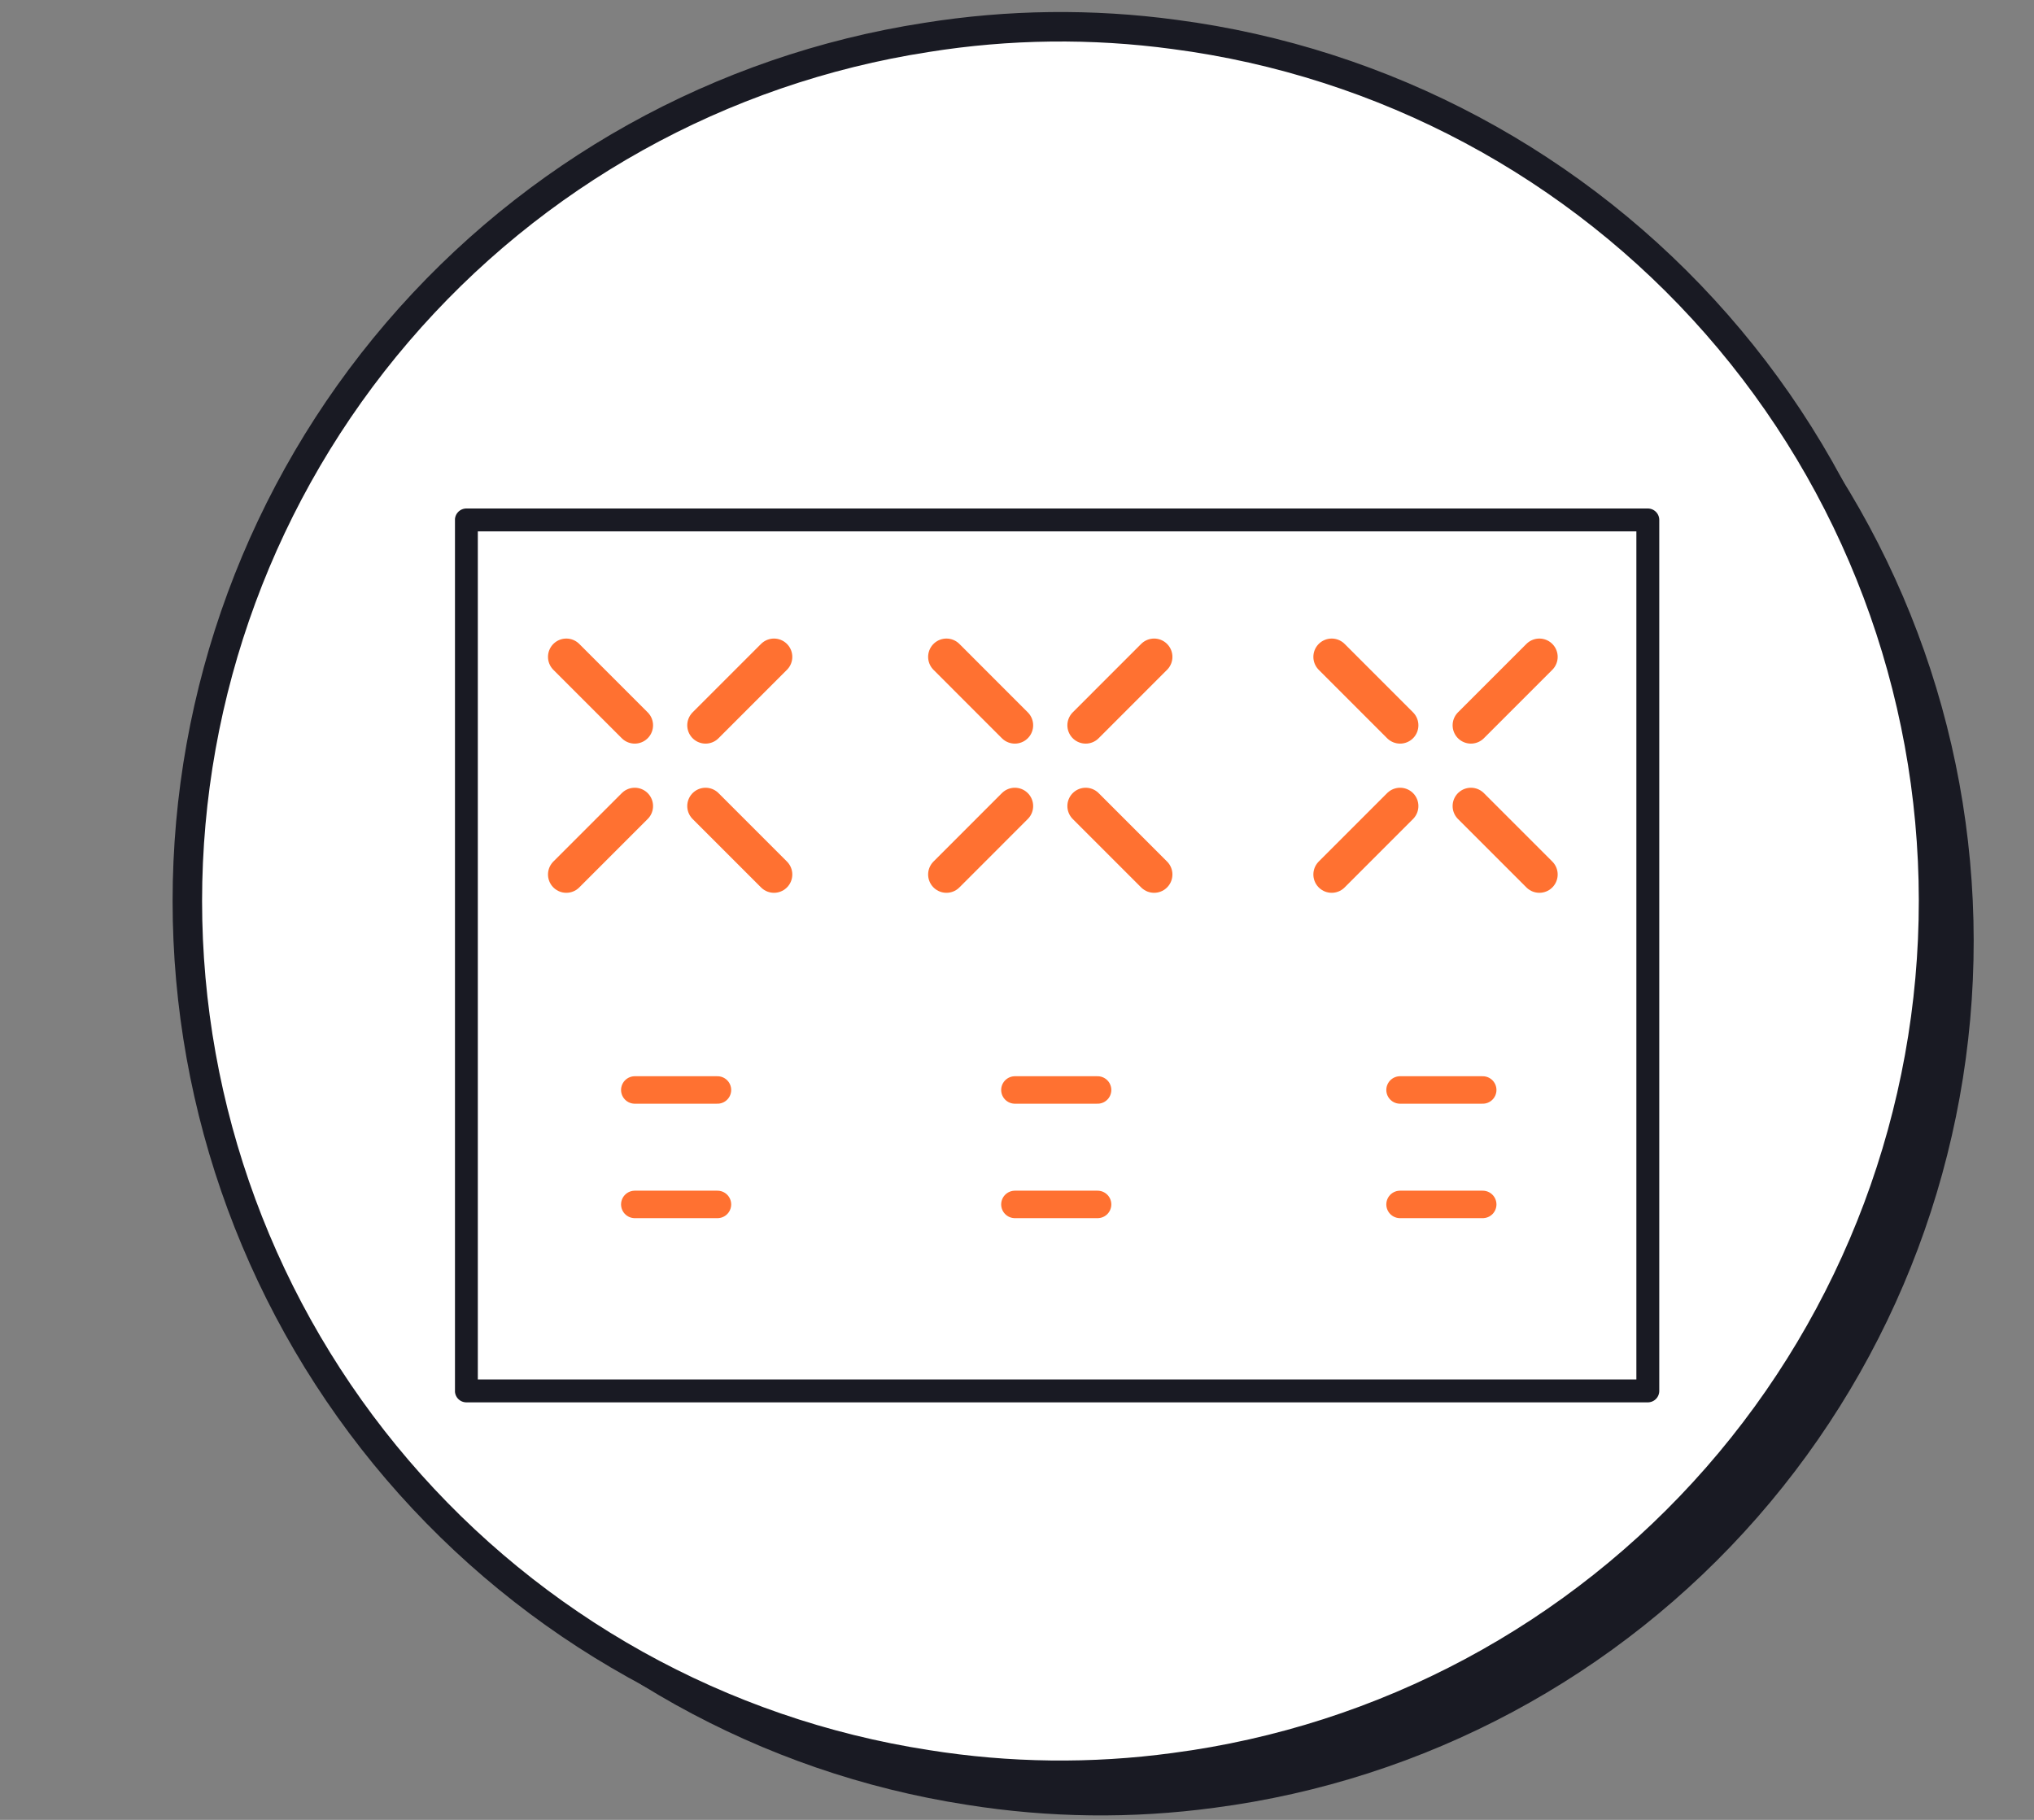 <svg width="152" height="136" viewBox="0 0 152 136" fill="none" xmlns="http://www.w3.org/2000/svg">
<rect x="0" y="0" width="152" height="136" fill="#808080" stroke="none"/>
<path d="M147.493 70.27C147.511 86.135 141.763 101.464 131.324 113.393C120.885 125.323 106.468 133.037 90.766 135.094C84.612 135.927 78.37 135.852 72.238 134.871C56.856 132.493 42.832 124.679 32.7 112.842C22.569 101.005 17 85.927 17 70.334C17 54.741 22.569 39.663 32.7 27.826C42.832 15.989 56.856 8.174 72.238 5.796C78.37 4.815 84.612 4.74 90.766 5.573C106.446 7.628 120.846 15.323 131.282 27.226C141.718 39.129 147.48 54.427 147.493 70.27Z" fill="#191A23"/>
<path d="M144.493 67.27C144.511 83.135 138.763 98.464 128.324 110.393C117.885 122.323 103.468 130.037 87.766 132.094C81.612 132.927 75.37 132.852 69.238 131.871C53.856 129.493 39.832 121.679 29.701 109.842C19.569 98.005 14 82.927 14 67.334C14 51.741 19.569 36.663 29.701 24.826C39.832 12.989 53.856 5.174 69.238 2.796C75.37 1.815 81.612 1.74 87.766 2.573C103.446 4.628 117.846 12.323 128.282 24.226C138.718 36.129 144.48 51.427 144.493 67.27Z" fill="white" stroke="#191A23" stroke-width="2.203" stroke-miterlimit="10"/>
<g clip-path="url(#clip0_1815_1871)">
<path d="M42.32 49.088L47.434 54.202" stroke="#FF7131" stroke-width="2.737" stroke-linecap="round" stroke-linejoin="round"/>
<path d="M47.434 60.237L42.32 65.351" stroke="#FF7131" stroke-width="2.737" stroke-linecap="round" stroke-linejoin="round"/>
<path d="M57.84 49.088L52.727 54.202" stroke="#FF7131" stroke-width="2.737" stroke-linecap="round" stroke-linejoin="round"/>
<path d="M52.727 60.237L57.84 65.351" stroke="#FF7131" stroke-width="2.737" stroke-linecap="round" stroke-linejoin="round"/>
<path d="M123.141 38.855H34.852V103.943H123.141V38.855Z" stroke="#191A23" stroke-width="1.711" stroke-linecap="round" stroke-linejoin="round"/>
<path d="M47.438 81.454H53.615" stroke="#FF7131" stroke-width="2.053" stroke-linecap="round" stroke-linejoin="round"/>
<path d="M47.438 90.007H53.615" stroke="#FF7131" stroke-width="2.053" stroke-linecap="round" stroke-linejoin="round"/>
<path d="M70.727 49.088L75.839 54.202" stroke="#FF7131" stroke-width="2.737" stroke-linecap="round" stroke-linejoin="round"/>
<path d="M75.839 60.237L70.727 65.351" stroke="#FF7131" stroke-width="2.737" stroke-linecap="round" stroke-linejoin="round"/>
<path d="M86.246 49.088L81.133 54.202" stroke="#FF7131" stroke-width="2.737" stroke-linecap="round" stroke-linejoin="round"/>
<path d="M81.133 60.237L86.246 65.351" stroke="#FF7131" stroke-width="2.737" stroke-linecap="round" stroke-linejoin="round"/>
<path d="M75.844 81.454H82.022" stroke="#FF7131" stroke-width="2.053" stroke-linecap="round" stroke-linejoin="round"/>
<path d="M75.844 90.007H82.022" stroke="#FF7131" stroke-width="2.053" stroke-linecap="round" stroke-linejoin="round"/>
<path d="M99.516 49.088L104.628 54.202" stroke="#FF7131" stroke-width="2.737" stroke-linecap="round" stroke-linejoin="round"/>
<path d="M104.628 60.237L99.516 65.351" stroke="#FF7131" stroke-width="2.737" stroke-linecap="round" stroke-linejoin="round"/>
<path d="M115.036 49.088L109.922 54.202" stroke="#FF7131" stroke-width="2.737" stroke-linecap="round" stroke-linejoin="round"/>
<path d="M109.922 60.237L115.036 65.351" stroke="#FF7131" stroke-width="2.737" stroke-linecap="round" stroke-linejoin="round"/>
<path d="M104.625 81.454H110.803" stroke="#FF7131" stroke-width="2.053" stroke-linecap="round" stroke-linejoin="round"/>
<path d="M104.625 90.007H110.803" stroke="#FF7131" stroke-width="2.053" stroke-linecap="round" stroke-linejoin="round"/>
</g>
<defs>
<clipPath id="clip0_1815_1871">
<rect width="90" height="66.798" fill="white" transform="translate(34 38)"/>
</clipPath>
</defs>
</svg>
